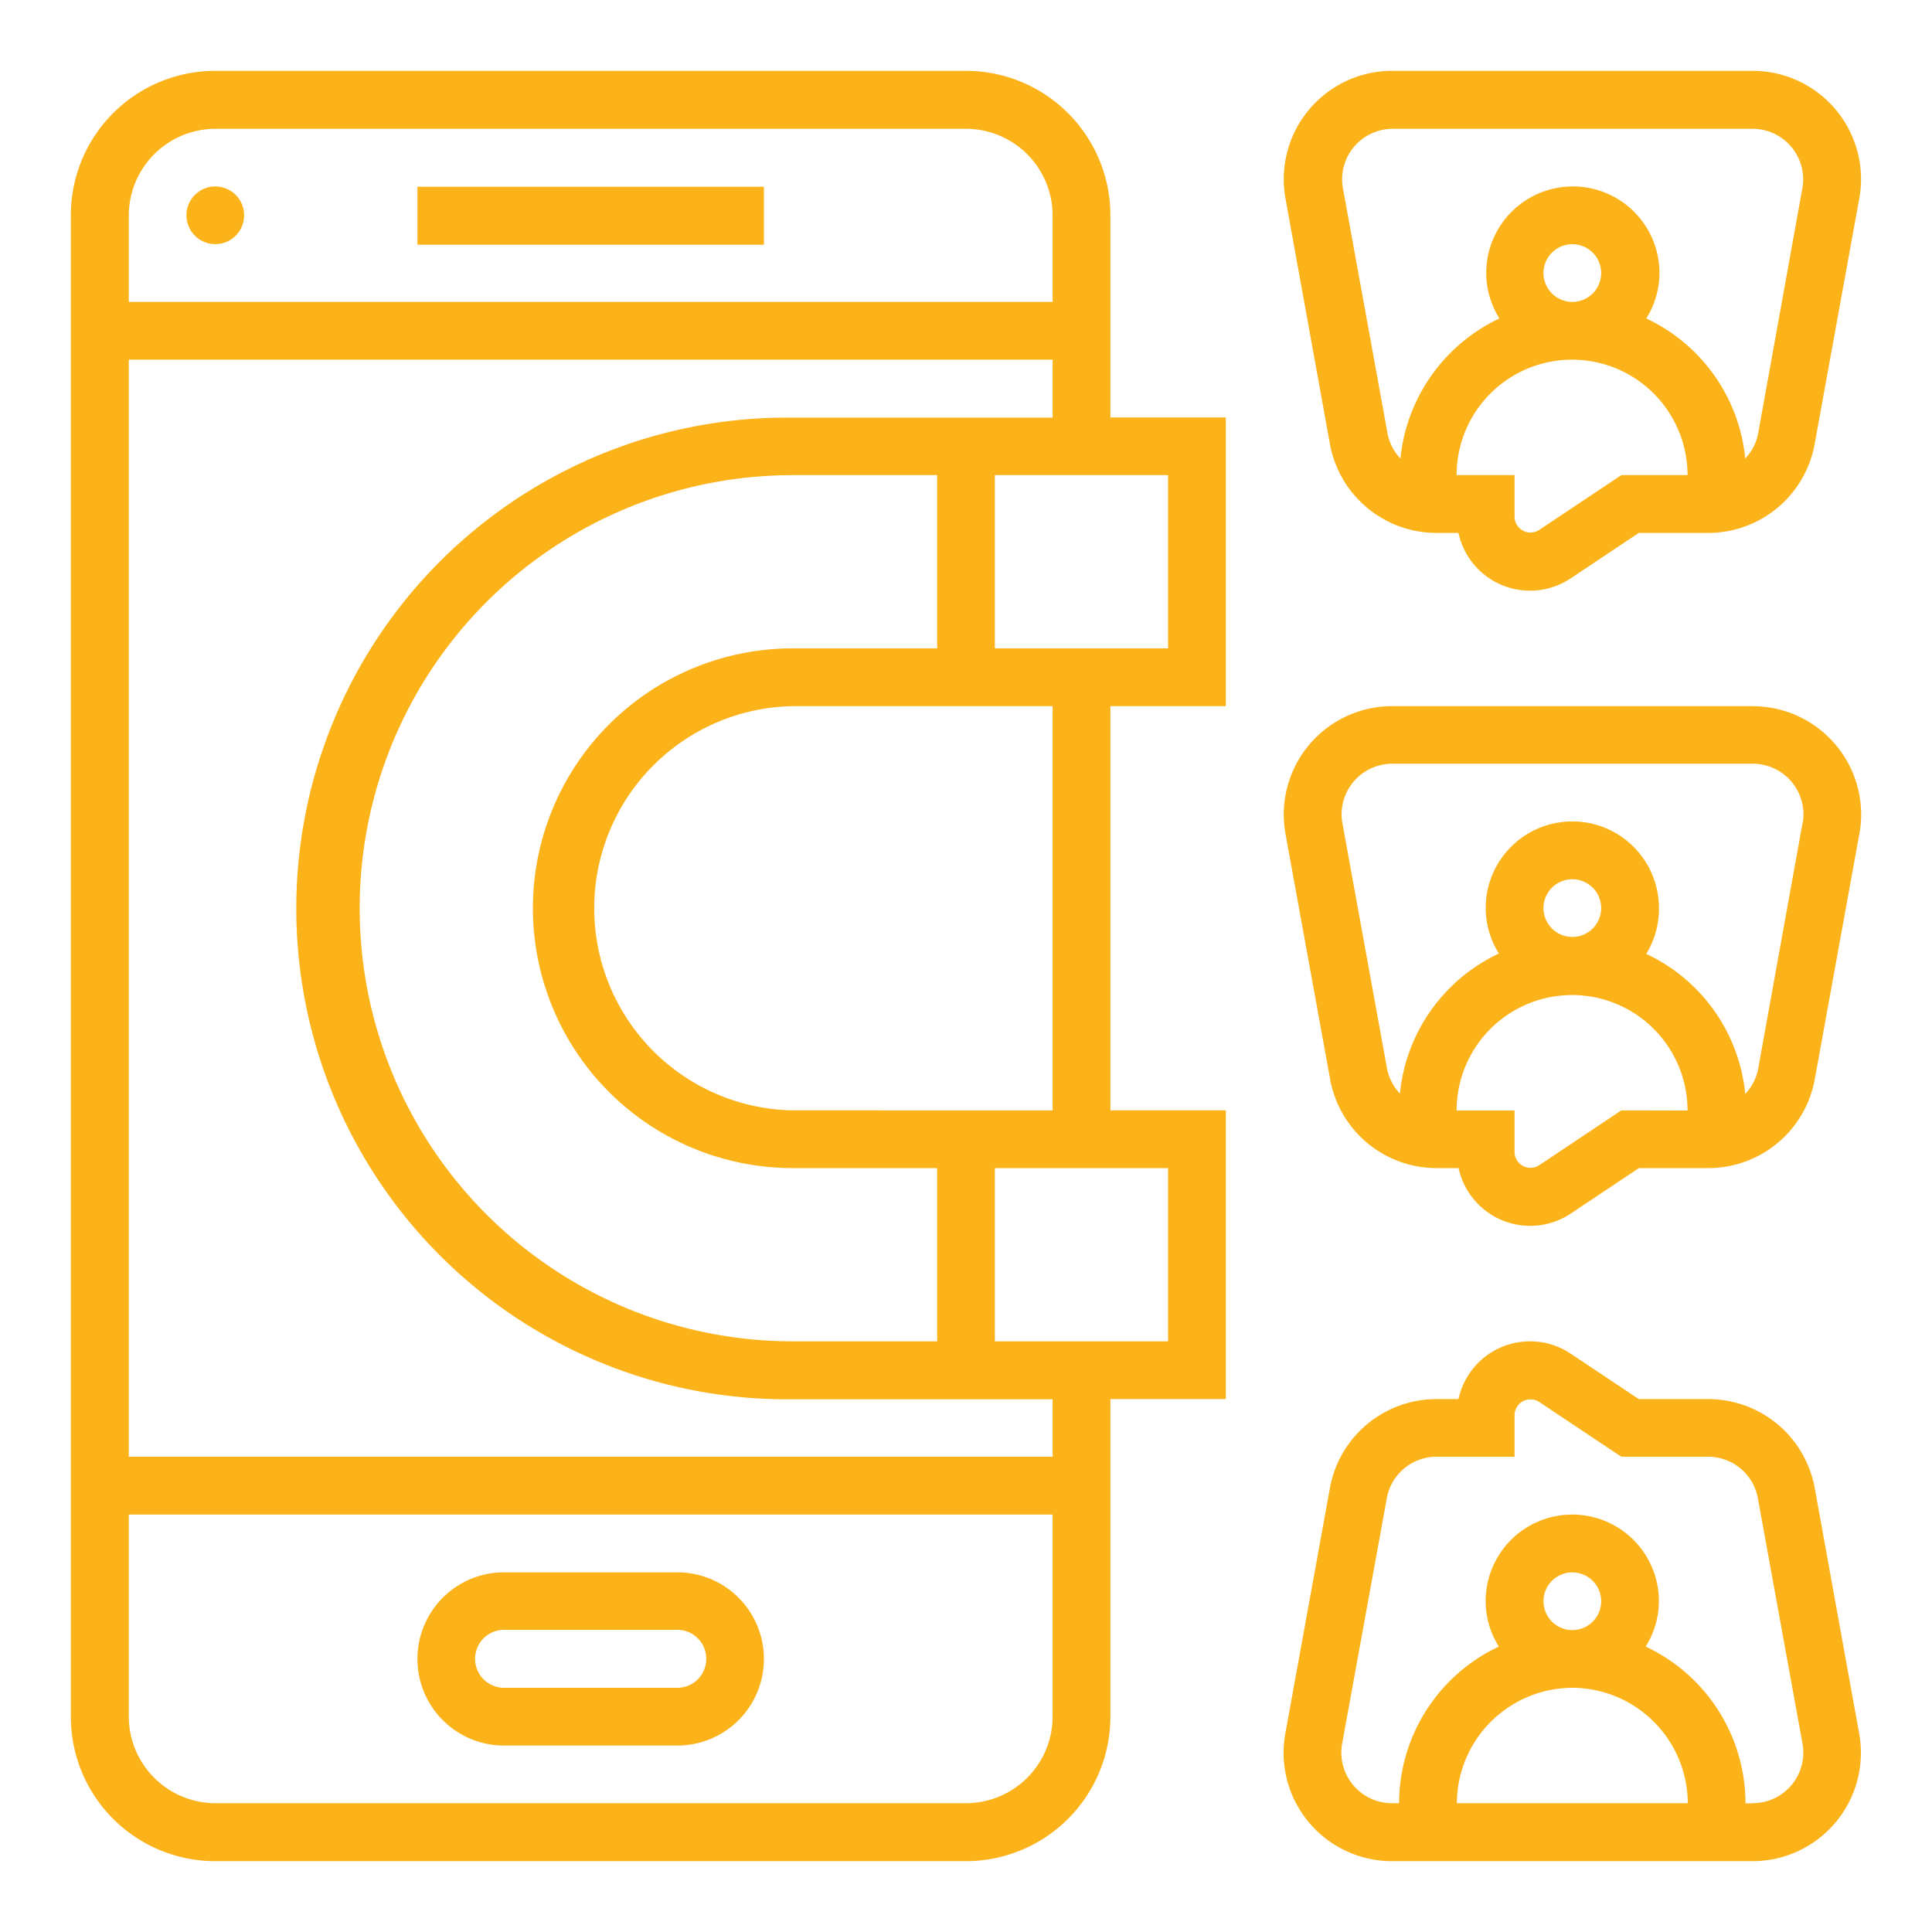 <svg xmlns="http://www.w3.org/2000/svg" id="Layer_1" data-name="Layer 1" viewBox="0 0 300 300"><defs><style>.cls-1{fill:#fcb219;}</style></defs><path class="cls-1" d="M172.42,33.43A22.44,22.44,0,0,0,150,11H33.43A22.43,22.43,0,0,0,11,33.43V266.57A22.43,22.43,0,0,0,33.43,289H150a22.44,22.44,0,0,0,22.42-22.41V217.25h17.93V172.42H172.42V109.65h17.93V64.82H172.42ZM33.43,20H150a13.47,13.47,0,0,1,13.45,13.45V46.88H20V33.43A13.47,13.47,0,0,1,33.43,20ZM150,280H33.43A13.47,13.47,0,0,1,20,266.57V235.18H163.45v31.39A13.47,13.47,0,0,1,150,280Zm13.45-53.8H20V55.85H163.45v9H123.1a76.22,76.22,0,1,0,0,152.43h40.35ZM123.1,100.68a40.35,40.35,0,0,0,0,80.7h22.42v26.9H123.1a67.25,67.25,0,0,1,0-134.5h22.42v26.9Zm58.28,107.6h-26.9v-26.9h26.9Zm-17.93-35.86H123.1a31.39,31.39,0,0,1,0-62.77h40.35Zm17.93-71.74h-26.9V73.78h26.9Z"></path><circle class="cls-1" cx="33.43" cy="33.43" r="4.48"></circle><path class="cls-1" d="M64.82,29h53.8v9H64.82Z"></path><path class="cls-1" d="M105.17,244.15H78.27a13.45,13.45,0,0,0,0,26.9h26.9a13.45,13.45,0,0,0,0-26.9Zm0,17.93H78.27a4.48,4.48,0,1,1,0-9h26.9a4.48,4.48,0,1,1,0,9Z"></path><path class="cls-1" d="M206.51,68.94a16.82,16.82,0,0,0,16.55,13.81h3.41a11.37,11.37,0,0,0,17.42,7.06l10.58-7.06h10.76a16.81,16.81,0,0,0,16.55-13.81l6.92-38.09a16,16,0,0,0,.28-3A16.83,16.83,0,0,0,272.16,11h-56a16.83,16.83,0,0,0-16.55,19.83Zm45.25,4.84-12.85,8.57a2.48,2.48,0,0,1-3.73-2V73.78h-9a17.93,17.93,0,1,1,35.86,0ZM239.67,42.4a4.48,4.48,0,1,1,4.48,4.48A4.49,4.49,0,0,1,239.67,42.4ZM216.14,20h56A7.87,7.87,0,0,1,280,27.84a7.3,7.3,0,0,1-.13,1.4L273,67.33a7.62,7.62,0,0,1-2,3.86,26.92,26.92,0,0,0-15.37-21.74,13.25,13.25,0,0,0,2.05-7.05,13.45,13.45,0,0,0-26.9,0,13.25,13.25,0,0,0,2.05,7.05,27,27,0,0,0-15.37,21.74,7.62,7.62,0,0,1-2-3.86l-6.93-38.1a7.12,7.12,0,0,1-.13-1.39A7.87,7.87,0,0,1,216.14,20Z"></path><path class="cls-1" d="M272.16,109.65h-56a16.83,16.83,0,0,0-16.55,19.83l6.93,38.09a16.8,16.8,0,0,0,16.54,13.81h3.41a11.37,11.37,0,0,0,17.42,7.06l10.58-7.06h10.76a16.81,16.81,0,0,0,16.55-13.81l6.92-38.09a16,16,0,0,0,.28-3,16.84,16.84,0,0,0-16.82-16.82Zm-20.4,62.77L238.91,181a2.48,2.48,0,0,1-3.73-2v-6.56h-9a17.93,17.93,0,1,1,35.86,0ZM239.67,141a4.48,4.48,0,1,1,4.48,4.49A4.49,4.49,0,0,1,239.67,141Zm40.22-13.16L273,166a7.7,7.7,0,0,1-2,3.86,26.9,26.9,0,0,0-15.37-21.74A13.31,13.31,0,0,0,257.6,141a13.45,13.45,0,0,0-26.9,0,13.31,13.31,0,0,0,2.05,7.06,26.94,26.94,0,0,0-15.37,21.74,7.7,7.7,0,0,1-2-3.86l-6.93-38.1a7.3,7.3,0,0,1-.13-1.4,7.87,7.87,0,0,1,7.86-7.85h56a7.87,7.87,0,0,1,7.86,7.85,7.3,7.3,0,0,1-.13,1.4Z"></path><path class="cls-1" d="M281.79,231.06a16.82,16.82,0,0,0-16.56-13.81H254.47l-10.58-7.06a11.37,11.37,0,0,0-17.42,7.06h-3.41a16.81,16.81,0,0,0-16.55,13.81l-6.92,38.09A16.83,16.83,0,0,0,216.14,289h56a16.83,16.83,0,0,0,16.55-19.83Zm-42.12,17.57a4.48,4.48,0,1,1,4.48,4.49A4.49,4.49,0,0,1,239.67,248.63Zm4.48,13.45A18,18,0,0,1,262.08,280H226.22A18,18,0,0,1,244.15,262.08Zm28,17.94h-1.11a26.93,26.93,0,0,0-15.5-24.34,13.25,13.25,0,0,0,2.05-7.05,13.45,13.45,0,0,0-26.9,0,13.25,13.25,0,0,0,2.05,7.05A26.93,26.93,0,0,0,217.25,280h-1.11a7.87,7.87,0,0,1-7.86-7.86,7.3,7.3,0,0,1,.13-1.4l6.93-38.09a7.85,7.85,0,0,1,7.72-6.45h12.12v-6.57a2.48,2.48,0,0,1,3.73-2l12.85,8.57h13.47a7.85,7.85,0,0,1,7.73,6.44l6.93,38.1a7.3,7.3,0,0,1,.13,1.4,7.87,7.87,0,0,1-7.86,7.86Z"></path></svg>